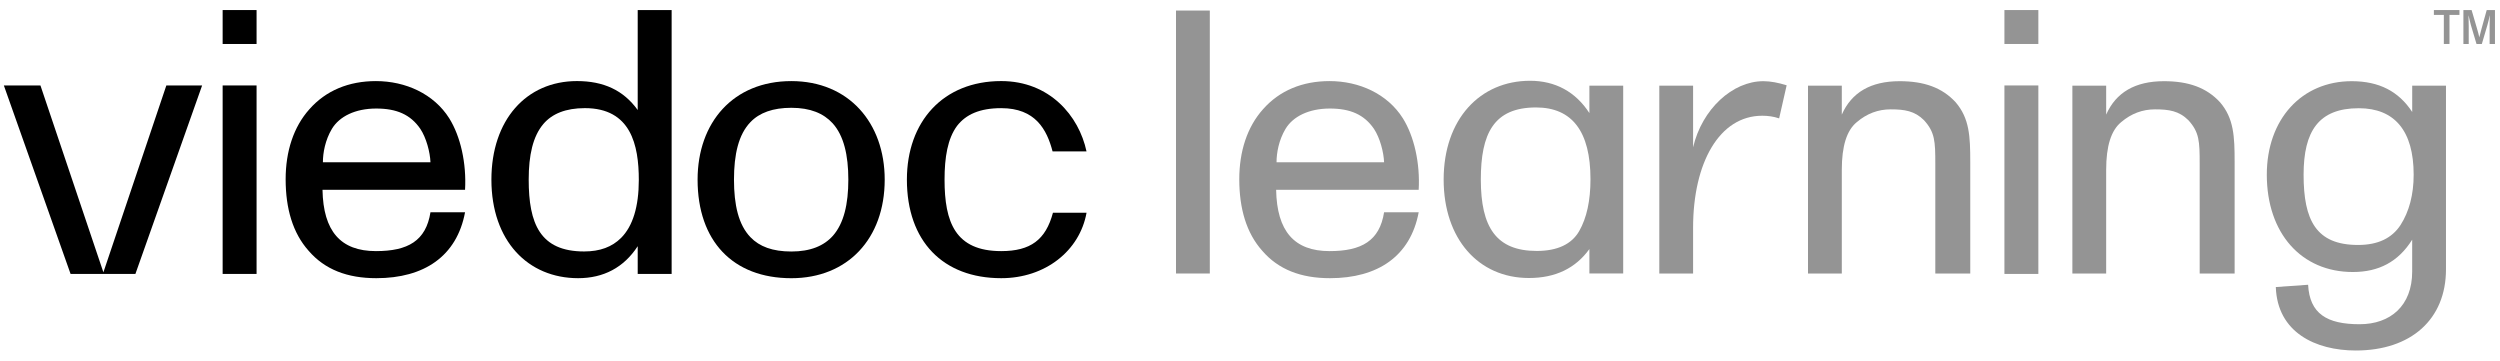 <svg width="194" height="28" viewBox="0 0 194 28" fill="none" xmlns="http://www.w3.org/2000/svg">
<path d="M91.258 0.818H93.881V21.224H91.258V0.818Z" fill="#949494"/>
<path d="M125.96 6.648V21.223H123.337V19.328C122.259 20.814 120.714 21.573 118.644 21.573C114.709 21.573 112.027 18.511 112.027 13.935C112.027 9.241 114.855 6.268 118.731 6.268C120.685 6.268 122.259 7.114 123.337 8.775V6.648H125.96ZM119.197 8.338C115.904 8.338 114.912 10.378 114.912 13.935C114.912 17.637 116.107 19.473 119.254 19.473C120.857 19.473 121.965 18.948 122.548 17.928C123.131 16.908 123.421 15.567 123.421 13.905C123.423 10.204 121.996 8.338 119.197 8.338Z" fill="#949494"/>
<path d="M138.061 9.186C137.624 9.039 137.187 8.981 136.749 8.981C133.426 8.981 131.384 12.625 131.384 17.668V21.225H128.762V6.649H131.384V11.43C132.084 8.456 134.446 6.3 136.836 6.3C137.39 6.3 138.002 6.417 138.644 6.62L138.061 9.186Z" fill="#949494"/>
<path d="M152.89 21.225H150.18V12.713C150.18 10.964 150.15 10.264 149.306 9.332C148.577 8.603 147.791 8.486 146.712 8.486C145.751 8.486 144.876 8.806 144.09 9.476C143.302 10.118 142.924 11.342 142.924 13.179V21.225H140.301V6.649H142.924V8.893C143.682 7.173 145.168 6.3 147.412 6.3C149.308 6.3 150.706 6.795 151.755 7.932C152.833 9.186 152.892 10.584 152.892 12.567V21.225H152.89Z" fill="#949494"/>
<path d="M173.407 21.225H170.695V12.713C170.695 10.964 170.666 10.264 169.822 9.332C169.092 8.603 168.306 8.486 167.228 8.486C166.267 8.486 165.391 8.806 164.605 9.476C163.818 10.118 163.439 11.342 163.439 13.179V21.225H160.816V6.649H163.439V8.893C164.198 7.173 165.684 6.3 167.928 6.3C169.823 6.3 171.222 6.795 172.271 7.932C173.349 9.186 173.407 10.584 173.407 12.567V21.225Z" fill="#949494"/>
<path d="M189.808 6.649V20.903C189.808 24.779 187.097 27.199 182.811 27.199C179.691 27.199 176.72 25.799 176.603 22.274L179.11 22.098C179.227 24.343 180.567 25.16 183.104 25.16C185.494 25.16 187.185 23.73 187.185 21.078V18.6C186.106 20.32 184.591 21.108 182.579 21.108C178.586 21.108 175.904 18.105 175.904 13.557C175.904 9.244 178.615 6.3 182.493 6.3C184.621 6.3 186.137 7.087 187.187 8.69V6.649H189.808ZM183.045 8.398C179.925 8.398 178.759 10.176 178.759 13.557C178.759 17.085 179.721 19.009 182.987 19.009C184.531 19.009 185.609 18.485 186.28 17.465C186.951 16.416 187.3 15.104 187.3 13.559C187.302 10.147 185.814 8.398 183.045 8.398Z" fill="#949494"/>
<path d="M17.277 3.413V0.78H19.91V3.413H17.277ZM17.277 21.257V6.631H19.91V21.257H17.277Z" fill="black"/>
<path d="M155.543 3.413V0.78H158.176V3.413H155.543ZM155.543 21.257V6.631H158.176V21.257H155.543Z" fill="#949494"/>
<path d="M12.909 6.63L8.023 21.132L3.138 6.63H0.299L5.476 21.255H10.508L15.685 6.63H12.909Z" fill="black"/>
<path d="M29.2 8.422C27.566 8.422 26.34 9.034 25.757 9.997C25.233 10.873 25.057 11.865 25.057 12.594H33.404C33.374 11.807 33.082 10.697 32.616 9.997C31.857 8.89 30.777 8.422 29.2 8.422ZM29.171 6.293C31.477 6.293 33.665 7.285 34.862 9.182C35.737 10.584 36.205 12.656 36.088 14.729H25.026C25.085 17.94 26.428 19.486 29.171 19.486C31.651 19.486 33.053 18.693 33.404 16.474H36.088C35.447 19.89 32.907 21.587 29.2 21.587C26.952 21.587 25.202 20.917 23.946 19.457C22.72 18.084 22.166 16.187 22.166 13.91C22.166 11.75 22.778 9.853 24.005 8.481C25.289 7.022 27.071 6.293 29.171 6.293Z" fill="black"/>
<path d="M103.202 8.422C101.568 8.422 100.342 9.034 99.759 9.997C99.234 10.873 99.059 11.865 99.059 12.594H107.405C107.376 11.807 107.084 10.697 106.618 9.997C105.859 8.89 104.779 8.422 103.202 8.422ZM103.173 6.293C105.479 6.293 107.667 7.285 108.864 9.182C109.739 10.584 110.207 12.656 110.09 14.729H99.028C99.087 17.94 100.43 19.486 103.173 19.486C105.653 19.486 107.055 18.693 107.405 16.474H110.09C109.449 19.89 106.908 21.587 103.202 21.587C100.954 21.587 99.204 20.917 97.948 19.457C96.722 18.084 96.168 16.187 96.168 13.91C96.168 11.75 96.78 9.853 98.007 8.481C99.291 7.022 101.071 6.293 103.173 6.293Z" fill="#949494"/>
<path d="M45.387 8.391C43.894 8.391 42.842 8.829 42.169 9.617C41.351 10.58 41.027 12.04 41.027 13.937C41.027 17.353 41.904 19.513 45.329 19.513C46.558 19.513 47.494 19.162 48.196 18.462C49.102 17.557 49.572 16.039 49.572 13.966C49.572 11.252 48.958 8.391 45.387 8.391ZM52.119 0.78V21.257H49.486V19.105C48.404 20.77 46.823 21.587 44.863 21.587C40.971 21.587 38.133 18.698 38.133 13.939C38.133 9.326 40.824 6.291 44.775 6.291C46.823 6.291 48.374 6.991 49.486 8.538V0.78H52.119Z" fill="black"/>
<path d="M61.408 8.365C59.982 8.365 58.935 8.745 58.236 9.475C57.306 10.438 56.957 11.986 56.957 13.941C56.957 15.896 57.306 17.444 58.236 18.407C58.935 19.137 59.953 19.517 61.408 19.517C62.892 19.517 63.939 19.078 64.638 18.291C65.482 17.328 65.831 15.838 65.831 13.941C65.831 12.044 65.482 10.525 64.608 9.562C63.91 8.802 62.892 8.365 61.408 8.365ZM61.408 6.293C65.861 6.293 68.653 9.533 68.653 13.941C68.653 18.524 65.773 21.589 61.408 21.589C56.869 21.589 54.133 18.7 54.133 13.941C54.133 9.502 56.897 6.293 61.408 6.293Z" fill="black"/>
<path d="M77.696 21.587C81.121 21.587 83.785 19.456 84.316 16.509H81.709C81.148 18.61 79.967 19.486 77.695 19.486C74.123 19.486 73.297 17.238 73.297 13.939C73.297 12.218 73.533 10.757 74.27 9.765C74.95 8.89 76.013 8.393 77.695 8.393C80.352 8.393 81.236 10.056 81.68 11.75H84.314C83.724 8.977 81.442 6.291 77.695 6.291C73.178 6.291 70.375 9.443 70.375 13.939C70.375 18.726 73.18 21.587 77.696 21.587Z" fill="black"/>
<path d="M190.08 3.412V1.157H190.854V0.78H188.869V1.157H189.641V3.412H190.08Z" fill="#949494"/>
<path d="M191.573 3.412V2.043C191.573 1.738 191.566 1.408 191.556 1.212H191.566C191.607 1.396 191.681 1.735 191.741 1.945L192.177 3.412H192.591L193.019 1.957C193.086 1.731 193.164 1.392 193.205 1.208H193.215L193.202 1.589C193.198 1.743 193.195 1.89 193.195 2.029V3.412H193.609V0.78H192.969L192.569 2.223C192.495 2.486 192.44 2.708 192.397 2.885H192.39C192.359 2.736 192.299 2.483 192.218 2.223L191.796 0.78H191.16V3.412H191.573Z" fill="#949494"/>
</svg>
